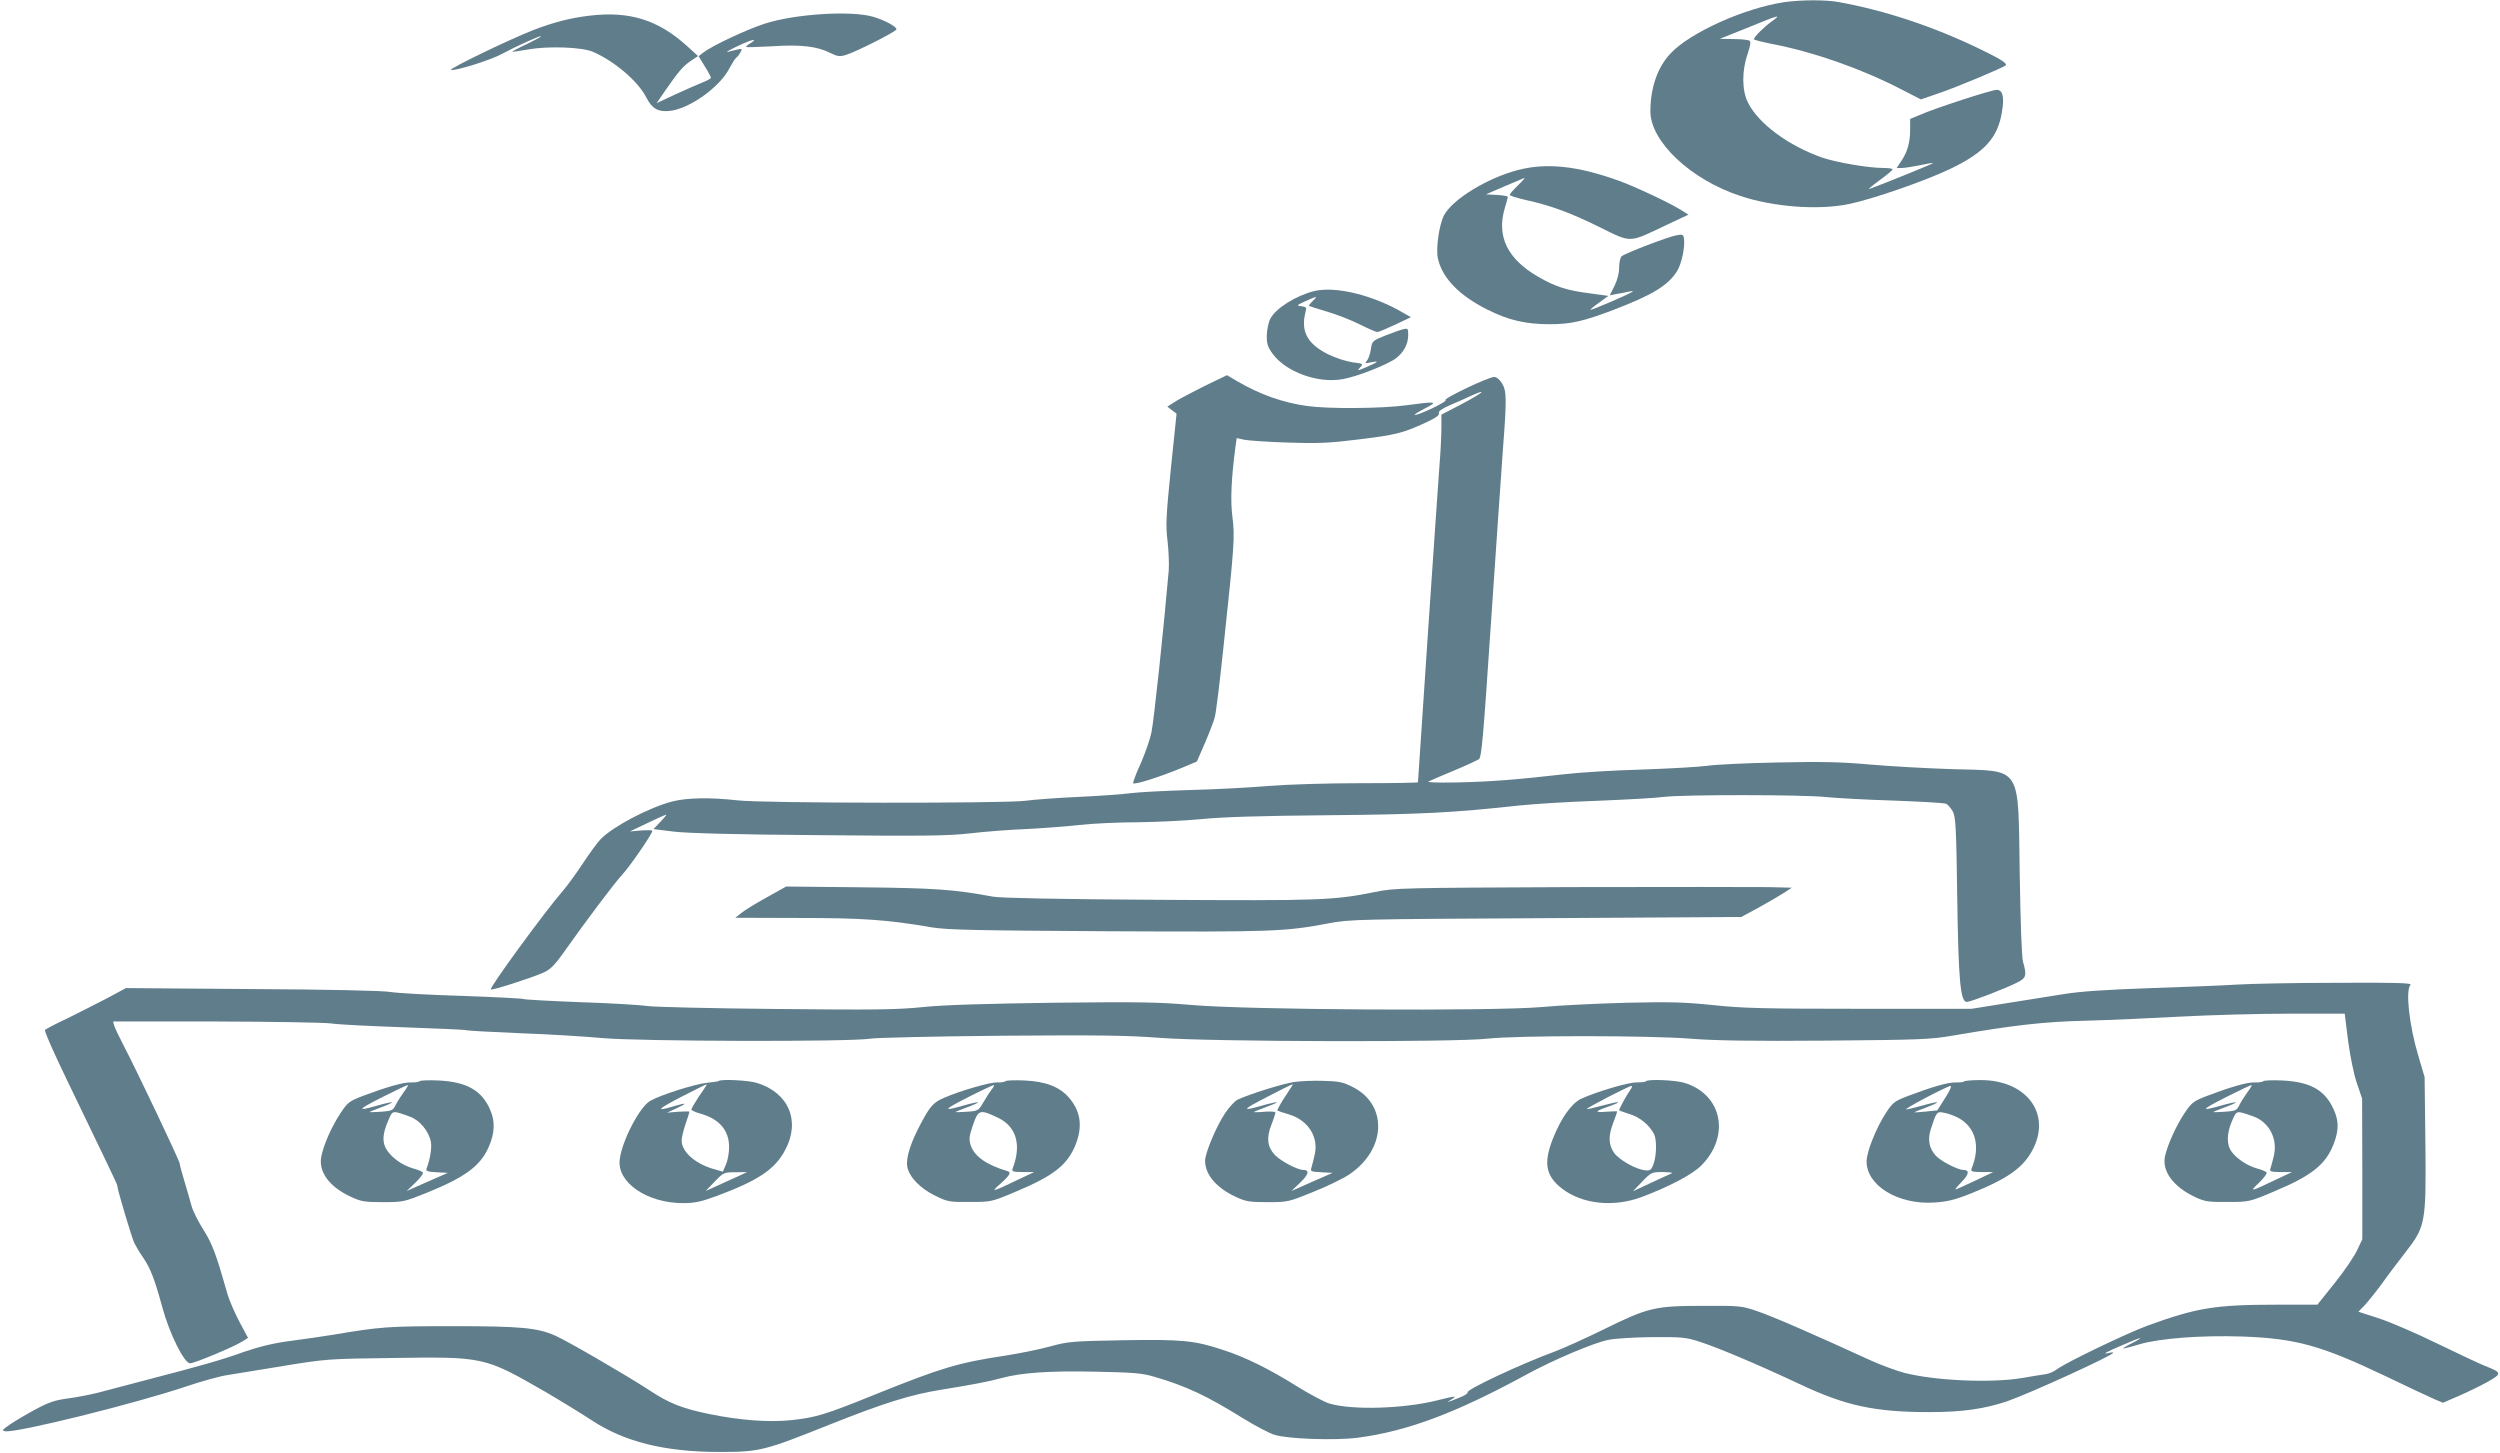 <?xml version="1.0" standalone="no"?>
<!DOCTYPE svg PUBLIC "-//W3C//DTD SVG 20010904//EN"
 "http://www.w3.org/TR/2001/REC-SVG-20010904/DTD/svg10.dtd">
<svg version="1.0" xmlns="http://www.w3.org/2000/svg"
 width="1280pt" height="744pt" viewBox="0 0 1280 744"
 preserveAspectRatio="xMidYMid meet">
<g transform="translate(0,744) scale(0.1,-0.1)"
fill="#607d8b" stroke="none">
<path d="M9136 7429 c-204 -30 -486 -157 -584 -264 -66 -70 -102 -176 -102
-295 0 -155 207 -350 460 -433 169 -57 400 -74 555 -42 122 25 396 120 524
182 172 83 240 158 261 290 13 76 4 113 -27 113 -26 0 -319 -95 -395 -129
l-48 -20 0 -53 c0 -67 -14 -116 -45 -162 l-24 -36 27 0 c15 0 56 7 92 14 36 8
66 13 68 11 3 -2 -261 -109 -328 -133 -8 -3 15 17 52 44 37 27 68 52 68 57 0
4 -21 7 -47 7 -77 0 -239 28 -313 53 -174 61 -328 175 -381 283 -31 63 -31
162 -1 249 15 44 17 62 9 67 -7 4 -43 8 -82 8 l-70 1 135 54 c174 71 184 74
131 35 -43 -31 -90 -79 -91 -91 0 -3 42 -14 93 -24 212 -41 450 -124 655 -229
l107 -55 90 31 c90 30 332 132 344 143 10 10 -26 33 -134 85 -235 114 -486
197 -719 239 -68 13 -194 12 -280 0z"/>
<path d="M3020 7360 c-101 -12 -186 -34 -292 -75 -118 -46 -433 -198 -419
-203 20 -7 205 51 259 81 70 38 202 98 202 91 0 -3 -34 -21 -75 -41 -42 -19
-74 -37 -73 -38 2 -1 39 4 83 12 103 18 274 12 330 -12 110 -47 233 -152 274
-234 29 -57 60 -75 119 -69 101 10 258 122 307 219 14 26 29 50 35 54 5 3 15
15 21 27 10 19 9 20 -17 14 -16 -4 -38 -9 -49 -12 -11 -2 13 12 54 31 71 34
107 41 62 13 -12 -7 -21 -15 -21 -18 0 -3 60 -1 133 3 147 10 232 0 300 -35
35 -17 46 -19 79 -9 52 16 258 120 258 131 0 14 -61 47 -119 64 -113 33 -400
15 -555 -35 -91 -29 -270 -113 -315 -148 l-24 -19 31 -51 c18 -28 32 -55 32
-59 0 -4 -21 -16 -48 -26 -26 -11 -88 -38 -138 -61 l-92 -43 46 67 c65 94 90
123 130 150 l36 24 -56 51 c-148 134 -294 180 -498 156z"/>
<path d="M7770 6569 c-156 -41 -334 -150 -377 -232 -25 -49 -42 -171 -31 -220
22 -100 108 -189 251 -261 108 -55 198 -76 322 -76 108 0 172 15 325 73 199
76 280 125 326 198 24 38 42 124 36 167 -3 22 -7 23 -40 17 -43 -8 -260 -91
-279 -107 -7 -6 -13 -31 -13 -58 0 -29 -9 -64 -24 -94 l-24 -48 36 7 c21 3 48
9 62 12 14 3 23 3 19 0 -7 -9 -212 -97 -216 -93 -2 1 18 18 45 37 l47 34 -95
13 c-118 15 -176 34 -263 84 -160 92 -216 209 -172 354 8 27 15 52 15 56 0 4
-25 8 -56 10 l-56 3 93 40 c51 22 98 42 104 44 5 2 -9 -15 -32 -37 -24 -23
-43 -45 -43 -50 0 -4 35 -15 78 -25 135 -30 232 -66 380 -139 168 -83 149 -83
342 9 l115 54 -40 25 c-62 38 -232 118 -315 148 -213 77 -372 94 -520 55z"/>
<path d="M6730 5950 c-94 -23 -198 -88 -226 -142 -9 -17 -17 -55 -18 -84 -1
-43 4 -59 29 -94 67 -94 234 -155 361 -131 76 14 228 74 272 107 40 31 62 73
62 119 0 34 -1 35 -27 29 -16 -4 -57 -19 -93 -33 -63 -26 -65 -27 -71 -68 -3
-23 -12 -49 -19 -58 -14 -16 -12 -17 20 -10 45 9 37 2 -25 -25 -47 -20 -48
-20 -31 -1 17 19 17 19 -39 26 -33 5 -87 22 -127 42 -103 52 -138 115 -115
210 8 29 6 32 -20 35 -26 3 -25 5 21 26 60 27 66 28 37 1 -12 -12 -21 -23 -19
-25 3 -2 43 -15 91 -29 48 -14 123 -43 167 -65 44 -22 85 -40 92 -40 7 0 49
18 92 38 l80 38 -37 21 c-154 91 -347 139 -457 113z"/>
<path d="M6172 5466 c-60 -30 -129 -66 -153 -81 l-42 -27 23 -18 24 -18 -29
-280 c-25 -247 -27 -292 -17 -374 6 -51 8 -118 6 -148 -27 -311 -77 -779 -89
-832 -8 -37 -33 -108 -55 -158 -23 -50 -40 -95 -38 -100 4 -10 140 33 250 79
l76 32 40 92 c22 51 45 110 51 132 7 22 27 189 46 370 55 516 58 557 45 658
-11 85 -6 196 16 363 l6 41 41 -9 c23 -4 123 -11 222 -14 151 -5 209 -3 360
16 190 23 227 32 344 86 50 23 72 38 68 48 -4 9 13 22 51 39 31 13 83 36 115
51 91 41 57 13 -53 -45 l-100 -52 0 -66 c0 -36 -4 -124 -10 -196 -9 -115 -110
-1607 -110 -1620 0 -3 -133 -5 -294 -5 -170 0 -368 -6 -468 -14 -95 -8 -279
-18 -408 -21 -129 -4 -264 -11 -300 -16 -36 -5 -155 -14 -265 -19 -110 -5
-234 -14 -275 -20 -111 -14 -1343 -13 -1471 2 -143 16 -262 14 -339 -6 -120
-32 -304 -129 -365 -193 -15 -15 -56 -71 -91 -124 -35 -53 -81 -116 -102 -140
-90 -103 -378 -497 -369 -505 6 -6 208 59 269 86 34 15 57 37 103 102 118 167
259 354 301 400 40 43 154 209 154 224 0 4 -26 4 -57 2 l-58 -5 90 43 c50 24
93 43 96 43 4 1 -10 -16 -29 -36 l-36 -38 105 -13 c69 -8 316 -15 739 -18 535
-5 657 -4 775 9 77 9 205 19 285 22 80 4 204 13 275 21 72 8 207 14 300 14 94
1 240 8 325 16 107 11 306 17 645 20 480 4 647 13 985 50 75 8 255 19 400 24
146 6 299 14 340 20 101 12 711 12 830 -1 52 -5 208 -14 345 -18 138 -5 258
-12 268 -16 10 -4 25 -22 35 -39 15 -27 18 -80 23 -436 6 -427 16 -540 49
-540 19 0 201 70 259 100 45 22 49 36 29 105 -7 25 -13 197 -17 450 -9 564 16
526 -345 537 -133 4 -324 15 -426 24 -147 13 -245 15 -475 10 -159 -3 -319
-11 -355 -17 -36 -5 -184 -14 -330 -19 -146 -4 -326 -15 -400 -24 -256 -29
-376 -38 -545 -42 -110 -2 -163 0 -150 5 11 6 70 31 130 56 61 25 117 52 127
58 14 11 22 107 62 702 26 380 53 778 61 885 20 262 19 298 -5 338 -12 19 -28
32 -40 32 -29 0 -266 -113 -249 -119 7 -2 -25 -21 -71 -43 -96 -44 -120 -44
-34 1 70 36 60 37 -96 16 -125 -17 -397 -19 -505 -4 -126 17 -244 59 -362 128
l-51 30 -110 -53z"/>
<path d="M3925 2845 c-55 -30 -113 -66 -130 -80 l-30 -24 324 -1 c327 0 456
-9 681 -48 81 -13 215 -16 905 -20 849 -4 902 -2 1130 41 105 20 153 21 1110
26 l1000 6 89 48 c49 27 107 61 129 75 l41 27 -120 3 c-65 1 -522 1 -1014 0
-864 -4 -899 -4 -1000 -25 -212 -43 -283 -45 -1110 -40 -513 3 -806 9 -845 16
-199 37 -297 44 -675 48 l-385 4 -100 -56z"/>
<path d="M11455 2399 c-60 -4 -258 -12 -440 -18 -230 -8 -366 -17 -450 -31
-66 -11 -199 -32 -295 -47 l-175 -28 -575 0 c-491 0 -601 3 -750 19 -146 15
-219 17 -440 12 -146 -4 -342 -13 -436 -22 -247 -22 -1518 -15 -1799 11 -163
14 -262 16 -700 11 -349 -5 -560 -11 -668 -22 -132 -14 -253 -15 -750 -10
-325 3 -623 10 -662 15 -38 6 -195 15 -348 20 -153 6 -282 13 -287 16 -5 3
-145 10 -312 16 -167 5 -332 14 -368 20 -39 7 -327 13 -710 15 l-645 5 -95
-51 c-52 -27 -146 -75 -207 -105 -62 -29 -113 -56 -113 -59 0 -14 45 -115 113
-256 204 -422 257 -533 257 -539 0 -18 75 -270 88 -296 8 -16 28 -50 45 -74
37 -54 59 -111 98 -254 36 -134 112 -287 142 -287 23 0 217 81 265 110 l32 20
-44 82 c-24 46 -51 108 -60 138 -60 211 -78 259 -124 333 -27 42 -55 98 -62
125 -7 26 -23 82 -36 125 -13 43 -24 83 -24 90 0 13 -221 478 -286 602 -23 44
-45 90 -49 103 l-6 22 523 0 c288 -1 555 -5 593 -10 39 -6 209 -14 379 -20
169 -6 311 -12 315 -15 4 -2 126 -9 272 -15 145 -5 336 -17 424 -25 187 -17
1268 -20 1370 -3 33 5 335 12 670 15 502 4 647 2 816 -11 263 -20 1501 -23
1675 -4 151 17 823 17 1039 0 123 -10 315 -13 695 -10 480 4 536 6 650 26 317
54 466 71 680 76 118 3 337 13 485 21 149 8 398 15 555 15 l285 0 17 -137 c11
-82 29 -171 45 -218 l27 -80 1 -360 0 -360 -27 -57 c-15 -32 -66 -107 -115
-168 l-88 -110 -210 0 c-314 0 -408 -16 -659 -107 -106 -39 -417 -188 -465
-224 -16 -12 -42 -23 -58 -25 -15 -2 -68 -10 -117 -19 -158 -27 -445 -15 -606
26 -41 11 -120 40 -175 65 -279 128 -505 227 -579 251 -78 27 -89 28 -276 27
-247 0 -281 -8 -510 -121 -96 -47 -209 -98 -250 -113 -167 -61 -454 -195 -446
-209 3 -5 -16 -17 -42 -27 -64 -26 -71 -27 -42 -10 33 20 23 20 -68 -3 -173
-44 -439 -52 -556 -17 -26 8 -97 46 -159 84 -145 91 -269 153 -384 190 -147
49 -210 55 -514 50 -259 -5 -279 -6 -373 -32 -55 -15 -159 -36 -230 -47 -240
-36 -326 -62 -666 -199 -257 -104 -301 -117 -427 -131 -115 -12 -259 -2 -421
31 -140 29 -205 54 -312 125 -115 75 -415 249 -476 276 -92 41 -177 49 -527
49 -332 0 -369 -3 -612 -44 -49 -8 -146 -22 -214 -31 -87 -11 -157 -28 -240
-56 -123 -44 -223 -72 -496 -143 -93 -25 -205 -54 -247 -65 -42 -11 -114 -25
-160 -31 -67 -9 -100 -20 -168 -57 -47 -25 -105 -60 -130 -77 -39 -27 -42 -31
-23 -34 59 -9 663 141 925 229 80 27 177 54 215 59 37 6 167 27 288 47 213 35
230 36 550 40 473 7 474 7 785 -172 74 -43 180 -108 235 -144 170 -113 377
-165 660 -165 203 0 228 6 560 139 284 113 416 154 576 180 145 23 245 42 306
59 101 28 247 38 481 33 195 -4 238 -7 302 -26 162 -47 272 -99 453 -212 62
-38 135 -77 162 -85 68 -22 315 -30 428 -15 256 34 502 127 864 324 135 74
343 162 418 177 33 7 134 13 225 14 148 1 173 -1 240 -23 89 -28 296 -115 515
-218 236 -111 383 -143 666 -143 164 0 279 16 397 56 115 40 542 235 542 248
0 2 -10 2 -22 -1 -40 -10 -15 5 71 41 96 42 117 46 49 10 -27 -13 -48 -26 -48
-28 0 -2 37 7 83 21 105 31 319 47 527 40 275 -10 402 -45 730 -201 118 -57
234 -111 257 -121 l41 -17 79 34 c44 19 110 51 148 72 77 44 76 48 -13 83 -25
10 -134 61 -241 113 -108 53 -243 111 -301 130 l-105 34 32 33 c17 18 57 68
88 110 30 43 85 115 120 160 104 134 107 149 103 560 l-4 338 -31 105 c-48
158 -68 341 -41 368 9 9 -76 12 -383 10 -216 0 -443 -5 -504 -9z"/>
<path d="M2148 1904 c-5 -4 -24 -7 -43 -6 -38 2 -127 -24 -247 -69 -72 -28
-78 -33 -117 -92 -45 -69 -85 -161 -96 -219 -15 -78 41 -154 150 -205 54 -25
71 -28 165 -28 102 0 108 1 225 48 197 80 274 137 317 234 31 70 34 131 8 190
-42 100 -121 144 -265 151 -49 2 -93 1 -97 -4z m-81 -56 c-13 -18 -32 -47 -41
-65 -14 -29 -20 -31 -73 -35 -32 -2 -59 -3 -61 -2 -1 1 25 12 58 24 33 12 59
24 57 26 -2 2 -35 -5 -73 -16 -112 -32 -106 -23 26 44 69 35 127 62 129 61 1
-2 -8 -19 -22 -37z m31 -125 c50 -17 98 -75 108 -129 6 -30 -4 -91 -22 -137
-5 -13 4 -16 52 -19 l57 -3 -105 -46 -106 -47 46 44 c27 26 42 48 36 52 -5 5
-27 14 -50 20 -54 16 -103 50 -132 92 -27 40 -25 83 8 158 21 48 19 47 108 15z"/>
<path d="M3679 1905 c-3 -2 -29 -6 -59 -9 -59 -5 -241 -63 -292 -93 -54 -32
-144 -205 -155 -300 -15 -117 140 -223 324 -223 60 0 92 7 171 36 215 80 300
137 352 236 80 149 18 294 -146 344 -44 13 -185 20 -195 9z m-63 -23 c-3 -5
-21 -33 -41 -61 -19 -29 -35 -57 -35 -62 0 -4 19 -13 43 -20 98 -26 150 -85
150 -172 0 -29 -7 -69 -16 -89 l-16 -37 -52 15 c-93 28 -159 88 -159 145 0 14
9 52 20 84 11 32 20 60 20 63 0 2 -26 2 -57 0 l-58 -5 50 23 c58 27 51 30 -19
9 -93 -28 -80 -14 44 50 138 70 133 68 126 57z m169 -462 c-22 -10 -70 -31
-106 -48 l-66 -30 46 48 c45 47 48 48 106 48 l60 1 -40 -19z"/>
<path d="M5148 1904 c-5 -4 -24 -7 -44 -6 -35 1 -186 -42 -271 -79 -53 -23
-71 -42 -118 -131 -53 -99 -77 -176 -70 -220 9 -53 65 -112 143 -150 63 -31
72 -33 177 -32 109 0 111 0 234 52 199 83 270 140 311 249 33 90 22 164 -36
232 -48 56 -119 84 -229 89 -49 2 -93 1 -97 -4z m-70 -41 c-8 -10 -27 -39 -42
-65 -26 -45 -28 -46 -84 -50 -31 -2 -58 -3 -60 -2 -1 1 25 12 58 24 33 12 59
24 57 26 -2 2 -35 -5 -73 -16 -112 -32 -106 -23 26 44 69 35 127 62 129 60 2
-2 -3 -12 -11 -21z m32 -146 c94 -45 121 -139 75 -259 -6 -16 0 -18 51 -19
l59 0 -85 -40 c-133 -64 -140 -65 -87 -19 48 43 56 58 35 64 -106 31 -169 75
-188 132 -9 28 -8 44 6 87 32 98 37 100 134 54z"/>
<path d="M6625 1900 c-56 -8 -225 -61 -288 -90 -15 -8 -44 -38 -64 -69 -45
-66 -103 -205 -103 -244 0 -70 57 -138 155 -184 54 -25 71 -28 165 -28 104 0
107 1 235 53 72 29 155 69 185 90 188 128 196 355 17 446 -51 26 -71 30 -150
32 -51 2 -119 -1 -152 -6z m-11 -22 c-4 -7 -17 -26 -28 -43 -20 -29 -46 -74
-46 -80 0 -2 26 -11 57 -20 100 -29 156 -116 134 -208 -5 -23 -13 -52 -16 -64
-7 -21 -4 -22 51 -25 l57 -3 -105 -46 -106 -47 45 43 c44 42 49 65 15 65 -29
0 -116 46 -145 77 -38 41 -44 86 -18 153 12 30 21 59 21 64 0 5 -25 6 -55 4
-30 -3 -55 -3 -55 -2 0 2 27 13 60 25 33 12 59 23 57 25 -2 2 -35 -5 -73 -16
-112 -32 -106 -23 26 45 142 73 134 69 124 53z"/>
<path d="M8427 1904 c-3 -4 -25 -6 -48 -6 -42 1 -209 -49 -284 -84 -50 -24
-103 -100 -145 -206 -48 -124 -36 -189 48 -254 103 -79 261 -96 404 -44 139
52 261 115 308 162 151 151 108 365 -86 424 -47 14 -185 20 -197 8z m-81 -46
c-18 -25 -56 -95 -56 -102 0 -2 24 -11 53 -20 52 -15 102 -56 126 -103 14 -28
13 -109 -3 -153 -11 -30 -17 -35 -42 -32 -48 4 -137 55 -161 91 -28 42 -29 85
-3 153 11 29 20 55 20 57 0 2 -25 1 -55 -1 -64 -5 -61 2 12 27 76 27 58 29
-31 5 -43 -12 -79 -20 -81 -18 -5 4 215 118 228 118 5 0 2 -10 -7 -22z m214
-425 c-8 -4 -56 -25 -107 -49 l-92 -43 47 49 c46 48 48 49 107 49 33 -1 53 -3
45 -6z"/>
<path d="M10057 1903 c-4 -3 -23 -6 -42 -5 -38 2 -127 -24 -245 -69 -69 -26
-79 -34 -112 -84 -51 -77 -101 -202 -101 -251 -1 -124 162 -223 346 -211 65 4
104 13 187 46 192 77 272 134 320 230 92 183 -37 351 -269 351 -43 0 -81 -3
-84 -7z m-98 -85 l-40 -63 -57 -6 c-31 -3 -58 -5 -60 -4 -1 1 25 12 59 24 33
13 59 24 57 27 -3 2 -36 -5 -74 -16 -38 -11 -76 -20 -84 -20 -17 0 209 119
227 120 7 0 -6 -28 -28 -62z m63 -99 c92 -47 120 -146 73 -261 -6 -16 0 -18
51 -19 l59 0 -94 -45 c-51 -24 -96 -44 -99 -44 -3 0 11 18 32 39 38 39 41 61
8 61 -28 0 -115 45 -140 72 -34 37 -43 81 -28 131 30 94 32 97 68 90 18 -3 50
-14 70 -24z"/>
<path d="M11588 1904 c-5 -4 -24 -7 -43 -6 -38 2 -127 -24 -245 -69 -70 -27
-78 -33 -117 -91 -41 -62 -85 -159 -98 -217 -17 -77 42 -157 154 -210 50 -23
67 -26 166 -25 109 0 111 0 234 52 199 83 270 140 311 249 26 70 25 117 -4
178 -45 96 -120 136 -261 143 -49 2 -93 1 -97 -4z m-81 -56 c-13 -18 -32 -47
-41 -65 -14 -29 -20 -31 -73 -35 -32 -2 -59 -3 -61 -2 -1 1 25 12 58 24 33 12
59 24 57 26 -2 2 -35 -5 -73 -16 -112 -32 -106 -23 26 44 69 35 127 62 129 61
1 -2 -8 -19 -22 -37z m30 -124 c81 -29 126 -115 105 -202 -6 -26 -14 -55 -17
-64 -6 -16 0 -18 51 -19 l59 0 -85 -40 c-131 -63 -135 -63 -83 -14 27 27 43
49 37 53 -5 5 -27 14 -50 20 -50 15 -100 48 -128 85 -27 36 -26 95 3 160 23
53 20 52 108 21z"/>
</g>
</svg>
